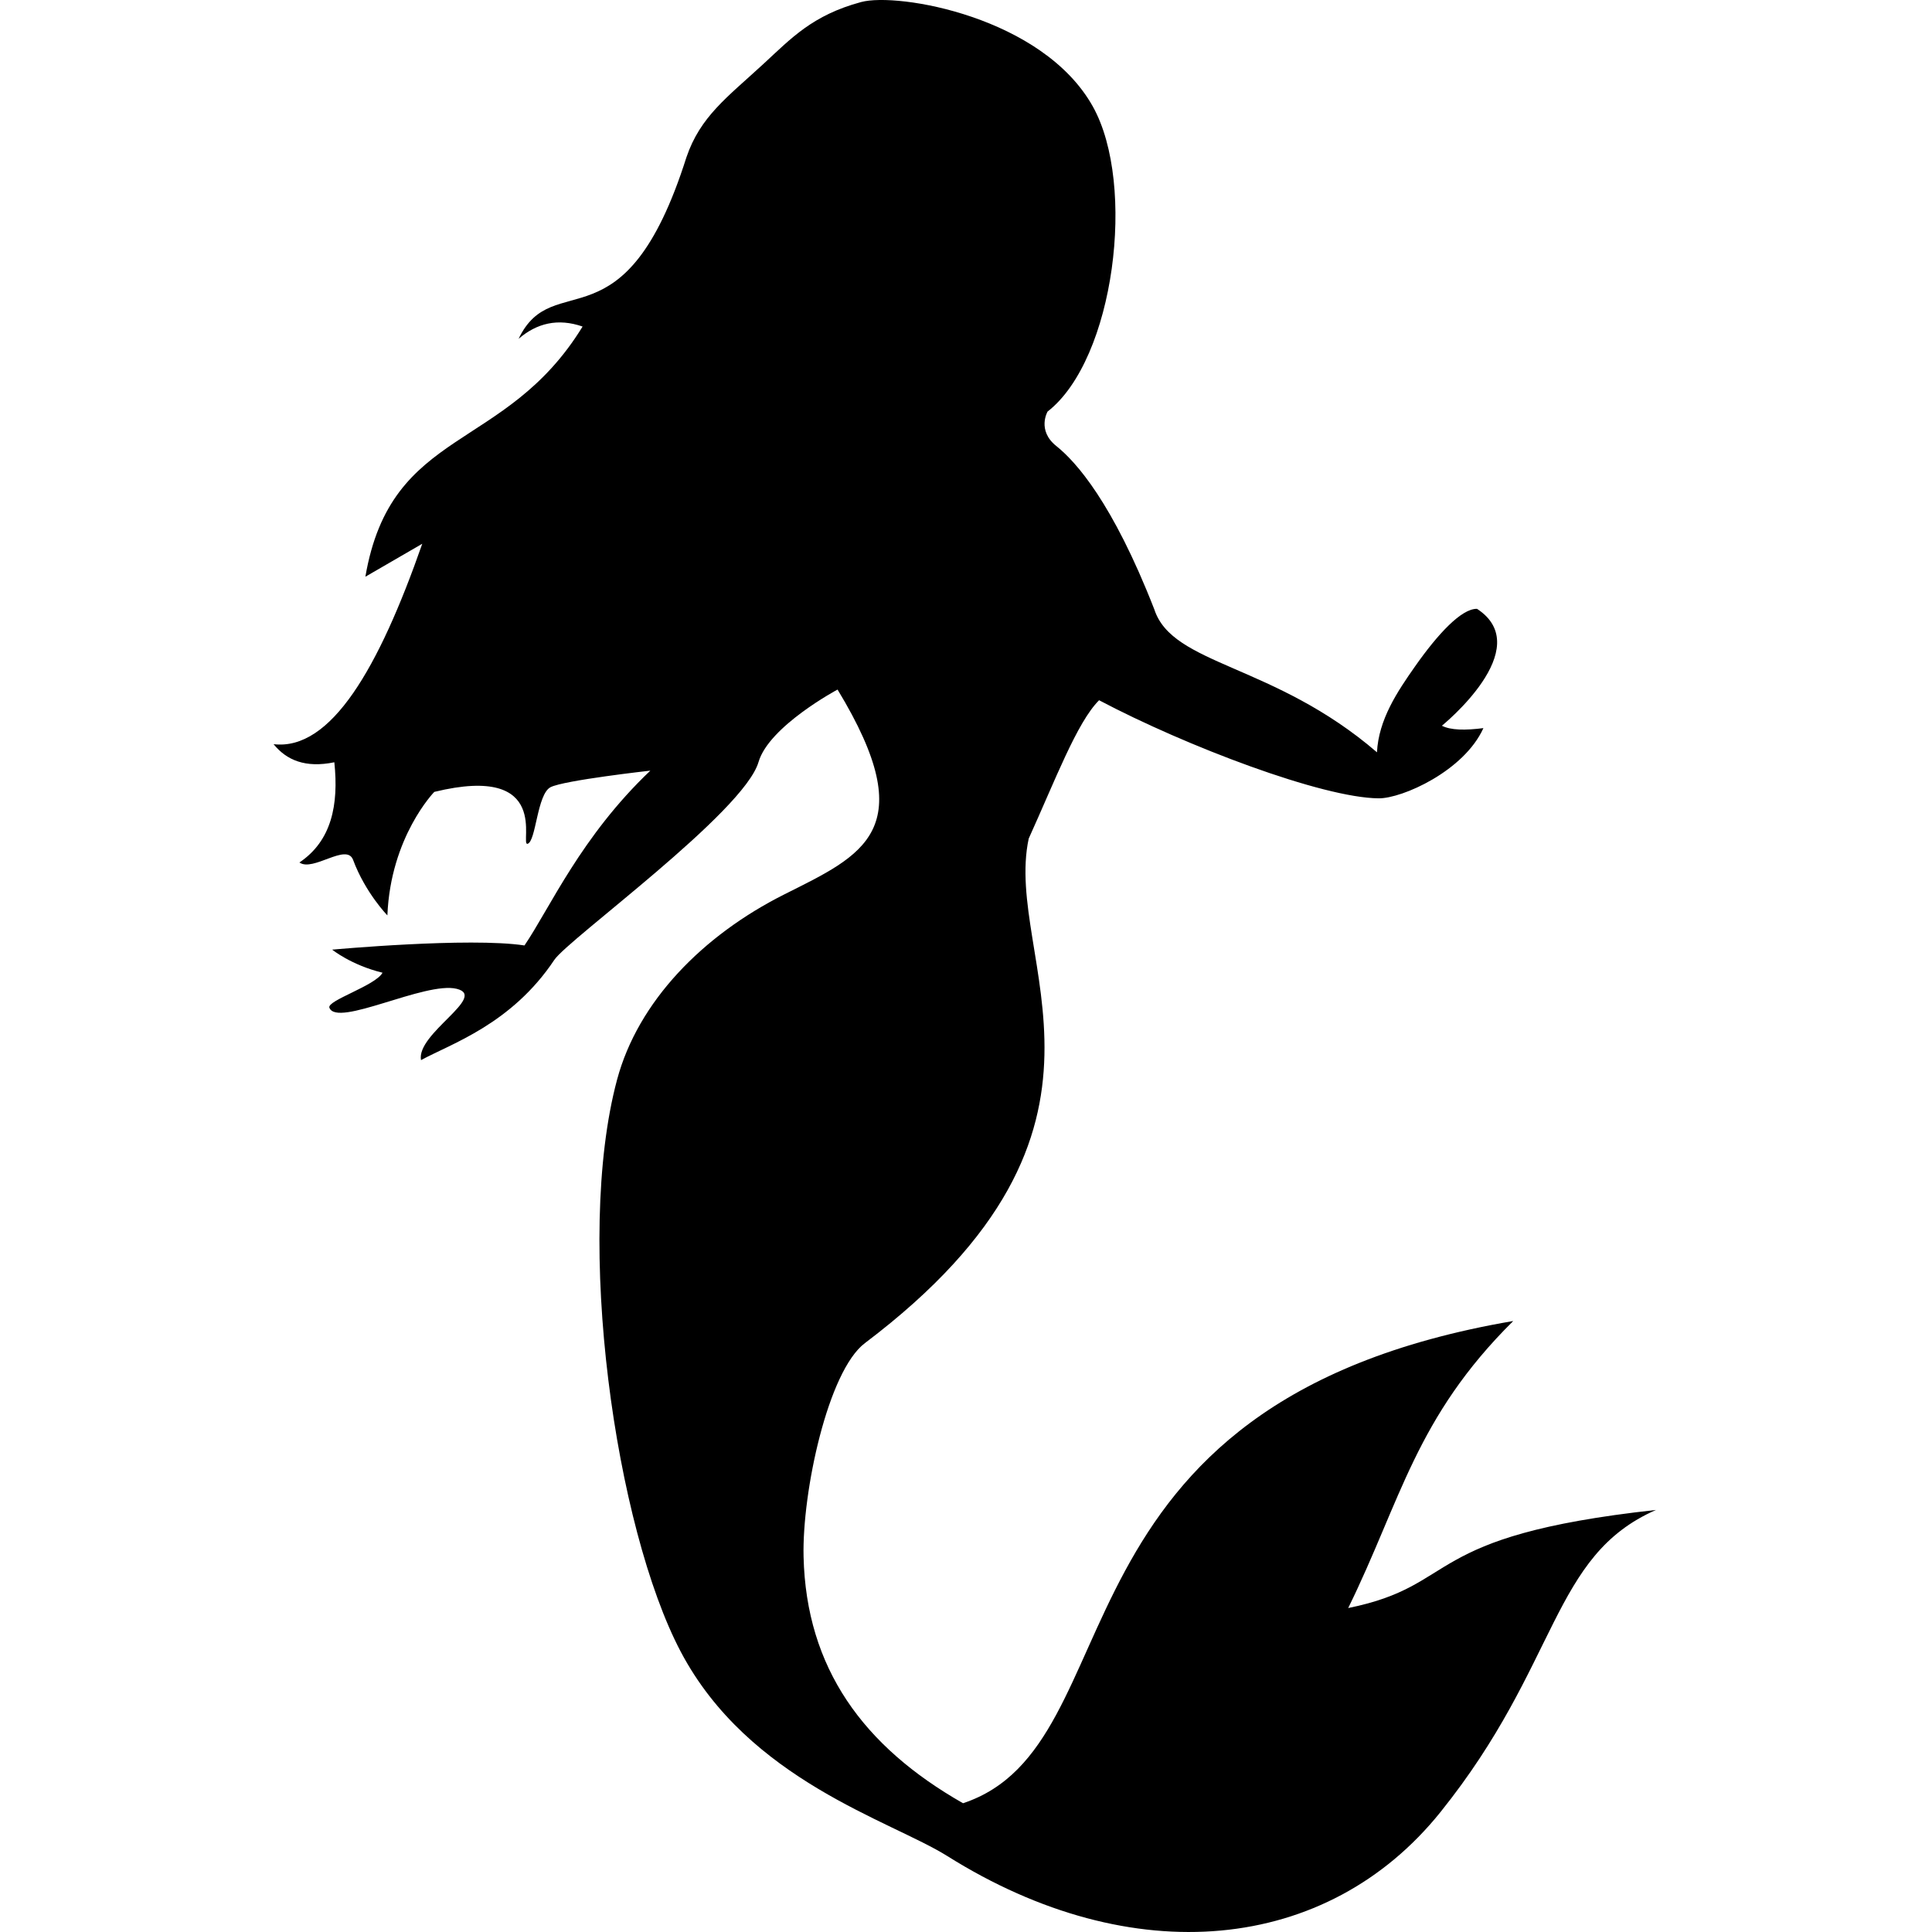 <?xml version="1.0" encoding="utf-8"?>
<!-- Generator: www.svgicons.com -->
<svg xmlns="http://www.w3.org/2000/svg" width="800" height="800" viewBox="0 0 367 512">
<path fill="currentColor" d="M366.345 400.155c-27.789 12.2-25.511 40.695-57.078 80.032c-30.022 37.411-81.633 42.497-130.71 11.691c-14.993-9.411-52.653-20.005-70.666-54.183c-17.262-32.755-28.29-108.973-16.858-151.58c5.559-20.72 22.675-38.222 44.34-49.103c20.776-10.435 36.718-16.973 14.087-54.27c0 0-18.177 9.7-20.942 19.204c-3.875 13.32-50.47 46.958-54.122 52.437c-11.362 17.043-27.291 22.186-35.328 26.561c-1.297-7.041 17.789-16.862 9.45-18.9s-31.74 10.355-33.725 5.003c-.702-1.891 12.212-5.831 14.083-9.266c-8.339-2.038-13.342-6.115-13.342-6.115s36.32-3.335 50.959-1.111c6.676-9.818 15.01-28.908 33.355-46.327c0 0-22.862 2.552-26.445 4.386c-3.584 1.833-3.834 14.333-6.084 15c-2.25.667 6.667-21.417-24.726-13.754c0 0-11.584 11.852-12.433 32.726c0 0-5.832-5.969-9.087-14.706c-1.713-4.598-10.622 3.255-14.22.685c8.518-5.728 10.438-15.248 9.251-26.555c-7.668 1.573-12.656-.55-16.104-4.797c15.202 1.797 27.886-20.156 39.404-53.11l-15.076 8.738c6.853-39.918 37.005-32.723 57.564-66.302c-6.566-2.276-12.138-.89-16.961 3.255c9.251-19.36 28.083 3.614 44.48-48.115c3.695-10.854 10.841-15.913 20.42-24.748c7.38-6.809 12.982-12.909 25.879-16.389c9.732-2.625 48.14 3.914 61.414 27.705c11.543 20.69 5.773 66.971-12.009 80.827c0 0-2.887 4.965 2.31 9.122c5.195 4.157 14.895 14.895 25.98 43.3c4.85 14.896 31.638 14.318 59.004 37.874c.44-8.683 5.383-16.063 10.122-22.807c5.955-8.476 12.254-15.307 16.395-15.213c16.058 10.48-9.313 30.976-9.313 30.976c2.32 1.205 6.214 1.25 11.004.633c-5.122 11.363-21.511 18.65-27.734 18.609c-14.935-.101-51.05-13.815-74.116-25.996c-5.863 5.865-11.624 21.184-18.646 36.66c-6.928 32.1 32.494 76.388-43.416 133.712c-9.786 7.39-16.656 39.408-16.252 56.579c.697 29.565 15.82 50.308 42.261 65.355c46.738-15.49 19.179-106.165 145.807-127.794c-25.89 25.643-29.72 47.502-43.733 76.064c30.07-6.087 18.56-19.088 81.557-25.993"/>
</svg>